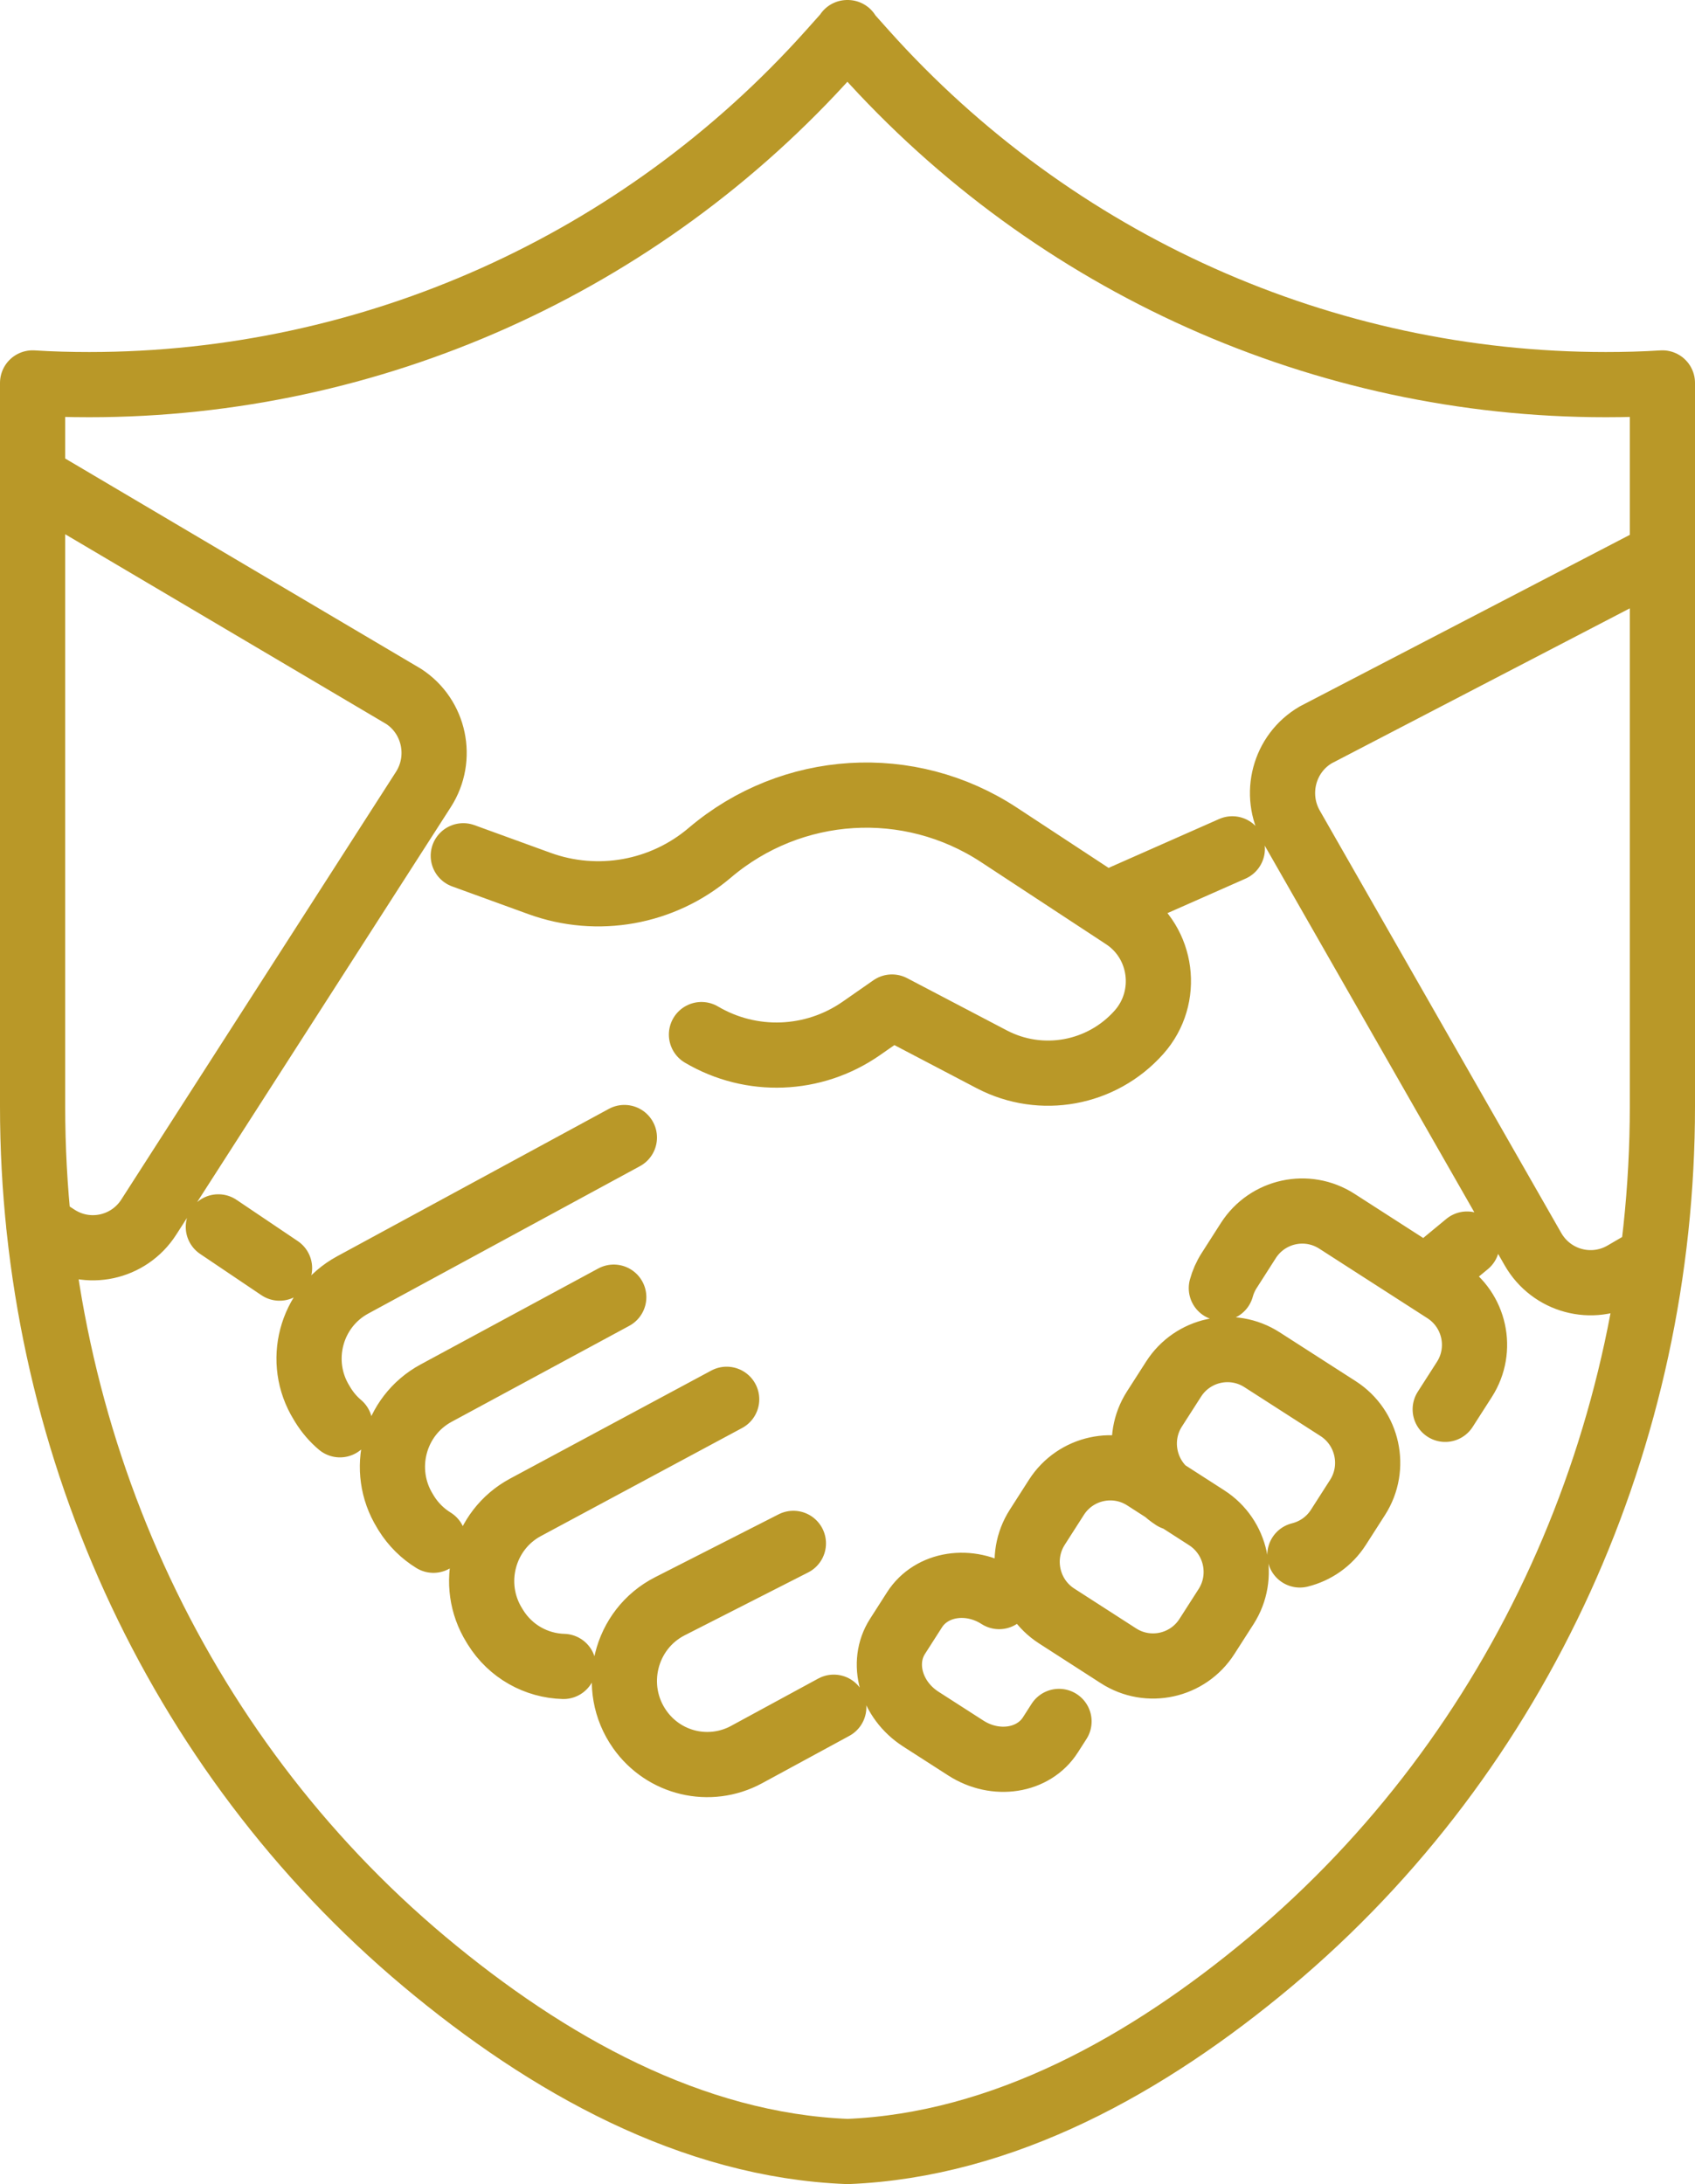 <?xml version="1.0" encoding="UTF-8"?>
<svg xmlns="http://www.w3.org/2000/svg" width="52" height="67" viewBox="0 0 52 67" fill="none">
  <path d="M14.213 26.252L16.551 27.102C18.334 27.749 20.327 27.392 21.777 26.158C24.291 24.023 27.891 23.801 30.644 25.609L34.482 28.13C35.678 28.915 35.896 30.594 34.941 31.667C33.8 32.949 31.942 33.289 30.426 32.496L27.365 30.892L26.416 31.553C24.956 32.566 23.049 32.639 21.52 31.737M6.698 37.636L8.576 38.901M19.155 34.895L10.816 39.419C9.526 40.121 9.09 41.777 9.867 43.033L9.908 43.101C10.052 43.334 10.229 43.539 10.429 43.707M18.829 39.792L13.379 42.736C12.084 43.435 11.648 45.096 12.425 46.353L12.463 46.417C12.681 46.767 12.969 47.047 13.297 47.249M22.293 42.925L16.122 46.239C14.824 46.935 14.383 48.599 15.163 49.858L15.198 49.915C15.665 50.669 16.461 51.097 17.287 51.12M24.34 47.345L20.553 49.273C19.165 49.98 18.724 51.768 19.624 53.048C20.366 54.105 21.769 54.436 22.901 53.825L25.579 52.371M37.469 39.515C37.52 39.328 37.599 39.145 37.71 38.974L38.297 38.056C38.885 37.139 40.101 36.875 41.014 37.463L44.329 39.595C45.245 40.183 45.512 41.401 44.925 42.316L44.337 43.233M39.878 47.7C40.35 47.583 40.778 47.293 41.06 46.853L41.648 45.935C42.233 45.021 41.966 43.8 41.053 43.212L38.718 41.712C37.805 41.124 36.589 41.391 36.004 42.306L35.416 43.223C34.831 44.137 35.098 45.358 36.011 45.946M30.652 48.977C29.738 48.389 28.573 48.571 28.055 49.384L27.534 50.198C27.013 51.011 27.334 52.146 28.247 52.734L29.63 53.623C30.544 54.211 31.709 54.03 32.227 53.216L32.489 52.807M34.464 27.516L37.805 26.039M43.988 39.005L45.007 38.163M50.695 38.562L49.82 39.072C48.842 39.642 47.593 39.305 47.028 38.318L39.619 25.358C39.057 24.371 39.39 23.109 40.368 22.541L51 17.015M1 14.636L12.386 21.365C13.333 21.984 13.603 23.262 12.989 24.218L4.564 37.336C3.951 38.292 2.686 38.564 1.739 37.945L1.187 37.585M25.99 66H26.005M26.005 66C30.782 65.806 35.211 63.329 38.972 60.181C46.677 53.727 51 44.041 51 33.937V11.747C50.418 11.784 49.838 11.799 49.261 11.799C40.624 11.799 32.353 8.112 26.523 1.599L25.997 1.01M26.005 66C21.223 65.814 16.794 63.331 13.028 60.181C5.323 53.727 1 44.041 1 33.937V11.747C1.582 11.784 2.162 11.799 2.74 11.799C11.381 11.799 19.645 8.112 25.471 1.599L25.997 1.01M25.997 1.01L25.992 1H26.008L25.997 1.01ZM37.027 50.2L37.615 49.283C38.2 48.368 37.933 47.148 37.02 46.56L35.124 45.34C34.21 44.751 32.994 45.018 32.409 45.933L31.822 46.85C31.237 47.765 31.503 48.985 32.417 49.573L34.313 50.794C35.226 51.382 36.442 51.115 37.027 50.2Z" stroke="#B99828" stroke-width="2" stroke-linecap="round" stroke-linejoin="round"></path>
</svg>
